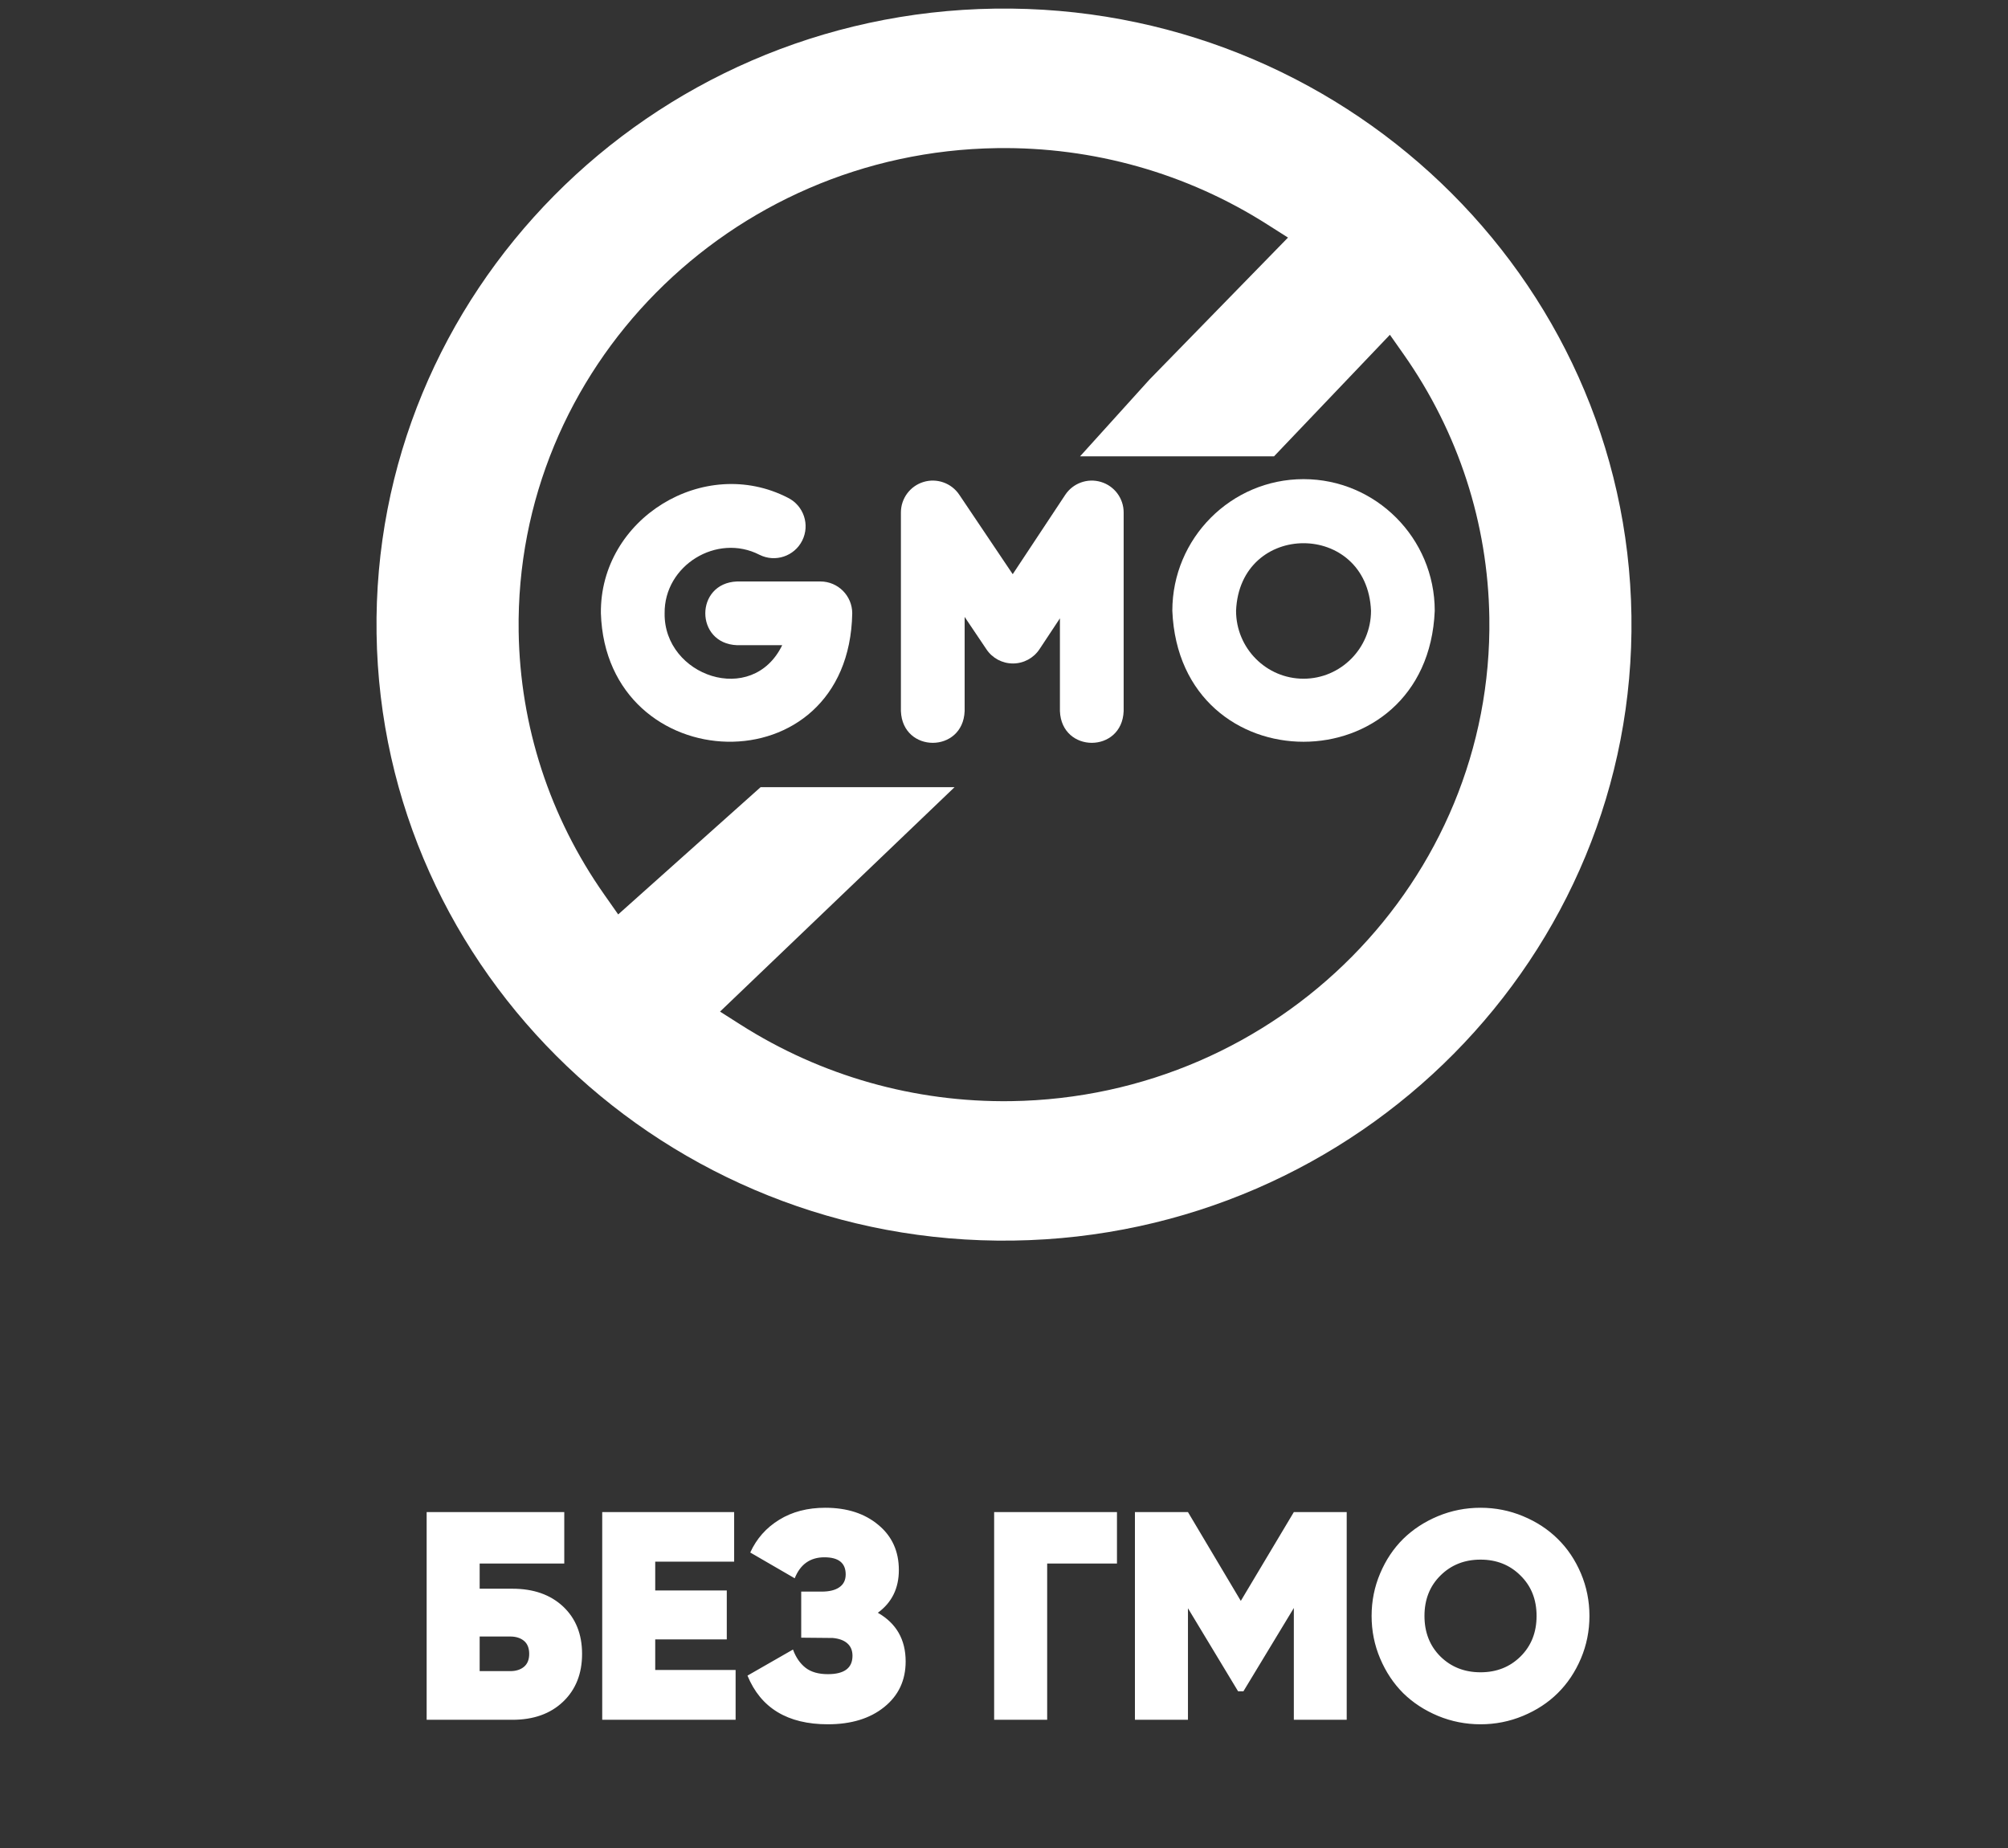 <svg xmlns="http://www.w3.org/2000/svg" fill="none" viewBox="0 0 88 81" height="81" width="88">
<rect x="0" y="0" width="88" height="81" fill="#333333" stroke="none"/>
<g clip-path="url(#clip0_1281_6583)">
<path fill="white" d="M43.606 0.378C28.443 0.594 16.284 12.88 16.503 27.766C16.722 42.65 29.235 54.588 44.398 54.373C59.557 54.157 71.716 41.875 71.497 26.988C71.278 12.102 58.765 0.164 43.606 0.378ZM50.334 20H52.334H55.834L60.912 14.673L61.519 15.536C63.912 18.945 65.209 22.933 65.27 27.074C65.442 38.591 56.038 48.093 44.307 48.262C40.09 48.321 35.99 47.16 32.454 44.909L31.555 44.337L41.834 34.5H33.334L27.092 40.078L26.486 39.214C24.089 35.808 22.791 31.817 22.73 27.677C22.562 16.162 31.967 6.657 43.694 6.492C47.914 6.432 52.014 7.59 55.55 9.844L56.446 10.413L50.376 16.635L47.334 20H50.334Z"></path>
<path fill="white" d="M35.953 25.485H32.299C30.446 25.559 30.447 28.205 32.299 28.278H34.28C32.964 30.984 29.087 29.625 29.127 26.881C29.101 24.781 31.419 23.356 33.285 24.316C33.974 24.661 34.813 24.381 35.158 23.691C35.503 23.001 35.223 22.163 34.533 21.818C30.851 19.92 26.283 22.736 26.334 26.881C26.57 34.18 37.209 34.589 37.349 26.881C37.349 26.11 36.724 25.485 35.953 25.485Z"></path>
<path fill="white" d="M48.25 21.123C47.66 20.945 47.023 21.175 46.683 21.689L44.382 25.166L42.038 21.68C41.695 21.171 41.059 20.945 40.471 21.124C39.884 21.303 39.482 21.846 39.482 22.46V31.168C39.556 33.021 42.202 33.02 42.275 31.168V27.039L43.233 28.462C43.492 28.848 43.926 29.079 44.391 29.079H44.397C44.863 29.078 45.298 28.843 45.556 28.453L46.451 27.101V31.168C46.525 33.021 49.171 33.02 49.244 31.168V22.46C49.244 21.844 48.84 21.3 48.25 21.123Z"></path>
<path fill="white" d="M57.127 21C53.956 21 51.377 23.588 51.377 26.77C51.693 34.425 62.562 34.423 62.877 26.77C62.877 23.588 60.297 21 57.127 21ZM57.127 29.747C55.496 29.747 54.17 28.412 54.17 26.77C54.333 22.82 59.922 22.822 60.084 26.77C60.084 28.412 58.757 29.747 57.127 29.747Z"></path>
</g>
<path fill="white" d="M18.698 75.376V66.273H24.729V68.527H21.021V69.631H22.456C23.383 69.631 24.123 69.892 24.678 70.412C25.232 70.933 25.509 71.624 25.509 72.488C25.509 73.355 25.232 74.053 24.678 74.582C24.123 75.112 23.383 75.376 22.456 75.376H18.698ZM21.021 73.243H22.361C22.61 73.243 22.811 73.18 22.964 73.053C23.116 72.926 23.192 72.737 23.192 72.488C23.192 72.234 23.116 72.043 22.964 71.916C22.811 71.79 22.61 71.726 22.361 71.726H21.021V73.243ZM26.392 75.376V66.273H32.174V68.444H28.715V69.707H31.851V71.853H28.715V73.192H32.238V75.376H26.392ZM32.758 73.44L34.752 72.297C34.878 72.64 35.062 72.907 35.304 73.097C35.545 73.283 35.871 73.376 36.281 73.376C37.001 73.376 37.36 73.108 37.36 72.57C37.36 72.338 37.284 72.156 37.132 72.024C36.984 71.893 36.77 71.815 36.491 71.79L35.113 71.777V69.758H36.008C36.343 69.758 36.601 69.695 36.783 69.568C36.969 69.441 37.062 69.253 37.062 69.003C37.062 68.504 36.751 68.254 36.129 68.254C35.507 68.254 35.073 68.561 34.828 69.174L32.879 68.044C33.158 67.435 33.581 66.957 34.148 66.61C34.715 66.259 35.388 66.083 36.167 66.083C37.119 66.083 37.894 66.333 38.49 66.832C39.091 67.327 39.392 67.987 39.392 68.812C39.392 69.612 39.085 70.237 38.471 70.685C39.284 71.151 39.69 71.862 39.69 72.818C39.69 73.647 39.377 74.314 38.751 74.817C38.128 75.321 37.305 75.573 36.281 75.573C34.517 75.573 33.342 74.862 32.758 73.44ZM43.568 75.376V66.273H48.951V68.527H45.892V75.376H43.568ZM49.738 75.376V66.273H52.062L54.378 70.165L56.702 66.273H59.019V75.376H56.702V70.476L54.493 74.126H54.258L52.062 70.488V75.376H49.738ZM60.485 72.691C60.235 72.103 60.11 71.481 60.11 70.825C60.11 70.169 60.235 69.547 60.485 68.959C60.734 68.37 61.071 67.867 61.494 67.448C61.922 67.029 62.429 66.697 63.018 66.451C63.61 66.206 64.232 66.083 64.884 66.083C65.535 66.083 66.155 66.206 66.744 66.451C67.336 66.697 67.844 67.029 68.267 67.448C68.695 67.867 69.033 68.37 69.283 68.959C69.532 69.547 69.657 70.169 69.657 70.825C69.657 71.481 69.532 72.103 69.283 72.691C69.033 73.279 68.695 73.785 68.267 74.208C67.844 74.627 67.336 74.959 66.744 75.205C66.155 75.45 65.535 75.573 64.884 75.573C64.232 75.573 63.61 75.45 63.018 75.205C62.429 74.959 61.922 74.627 61.494 74.208C61.071 73.785 60.734 73.279 60.485 72.691ZM63.126 69.054C62.66 69.515 62.427 70.105 62.427 70.825C62.427 71.544 62.66 72.137 63.126 72.602C63.595 73.063 64.181 73.294 64.884 73.294C65.586 73.294 66.17 73.063 66.636 72.602C67.106 72.137 67.34 71.544 67.34 70.825C67.34 70.105 67.106 69.515 66.636 69.054C66.17 68.588 65.586 68.356 64.884 68.356C64.181 68.356 63.595 68.588 63.126 69.054Z"></path>
<defs>
<clipPath id="clip0_1281_6583">
<rect transform="translate(16.5 0.376)" fill="white" height="54" width="55"></rect>
</clipPath>
</defs>
</svg>
